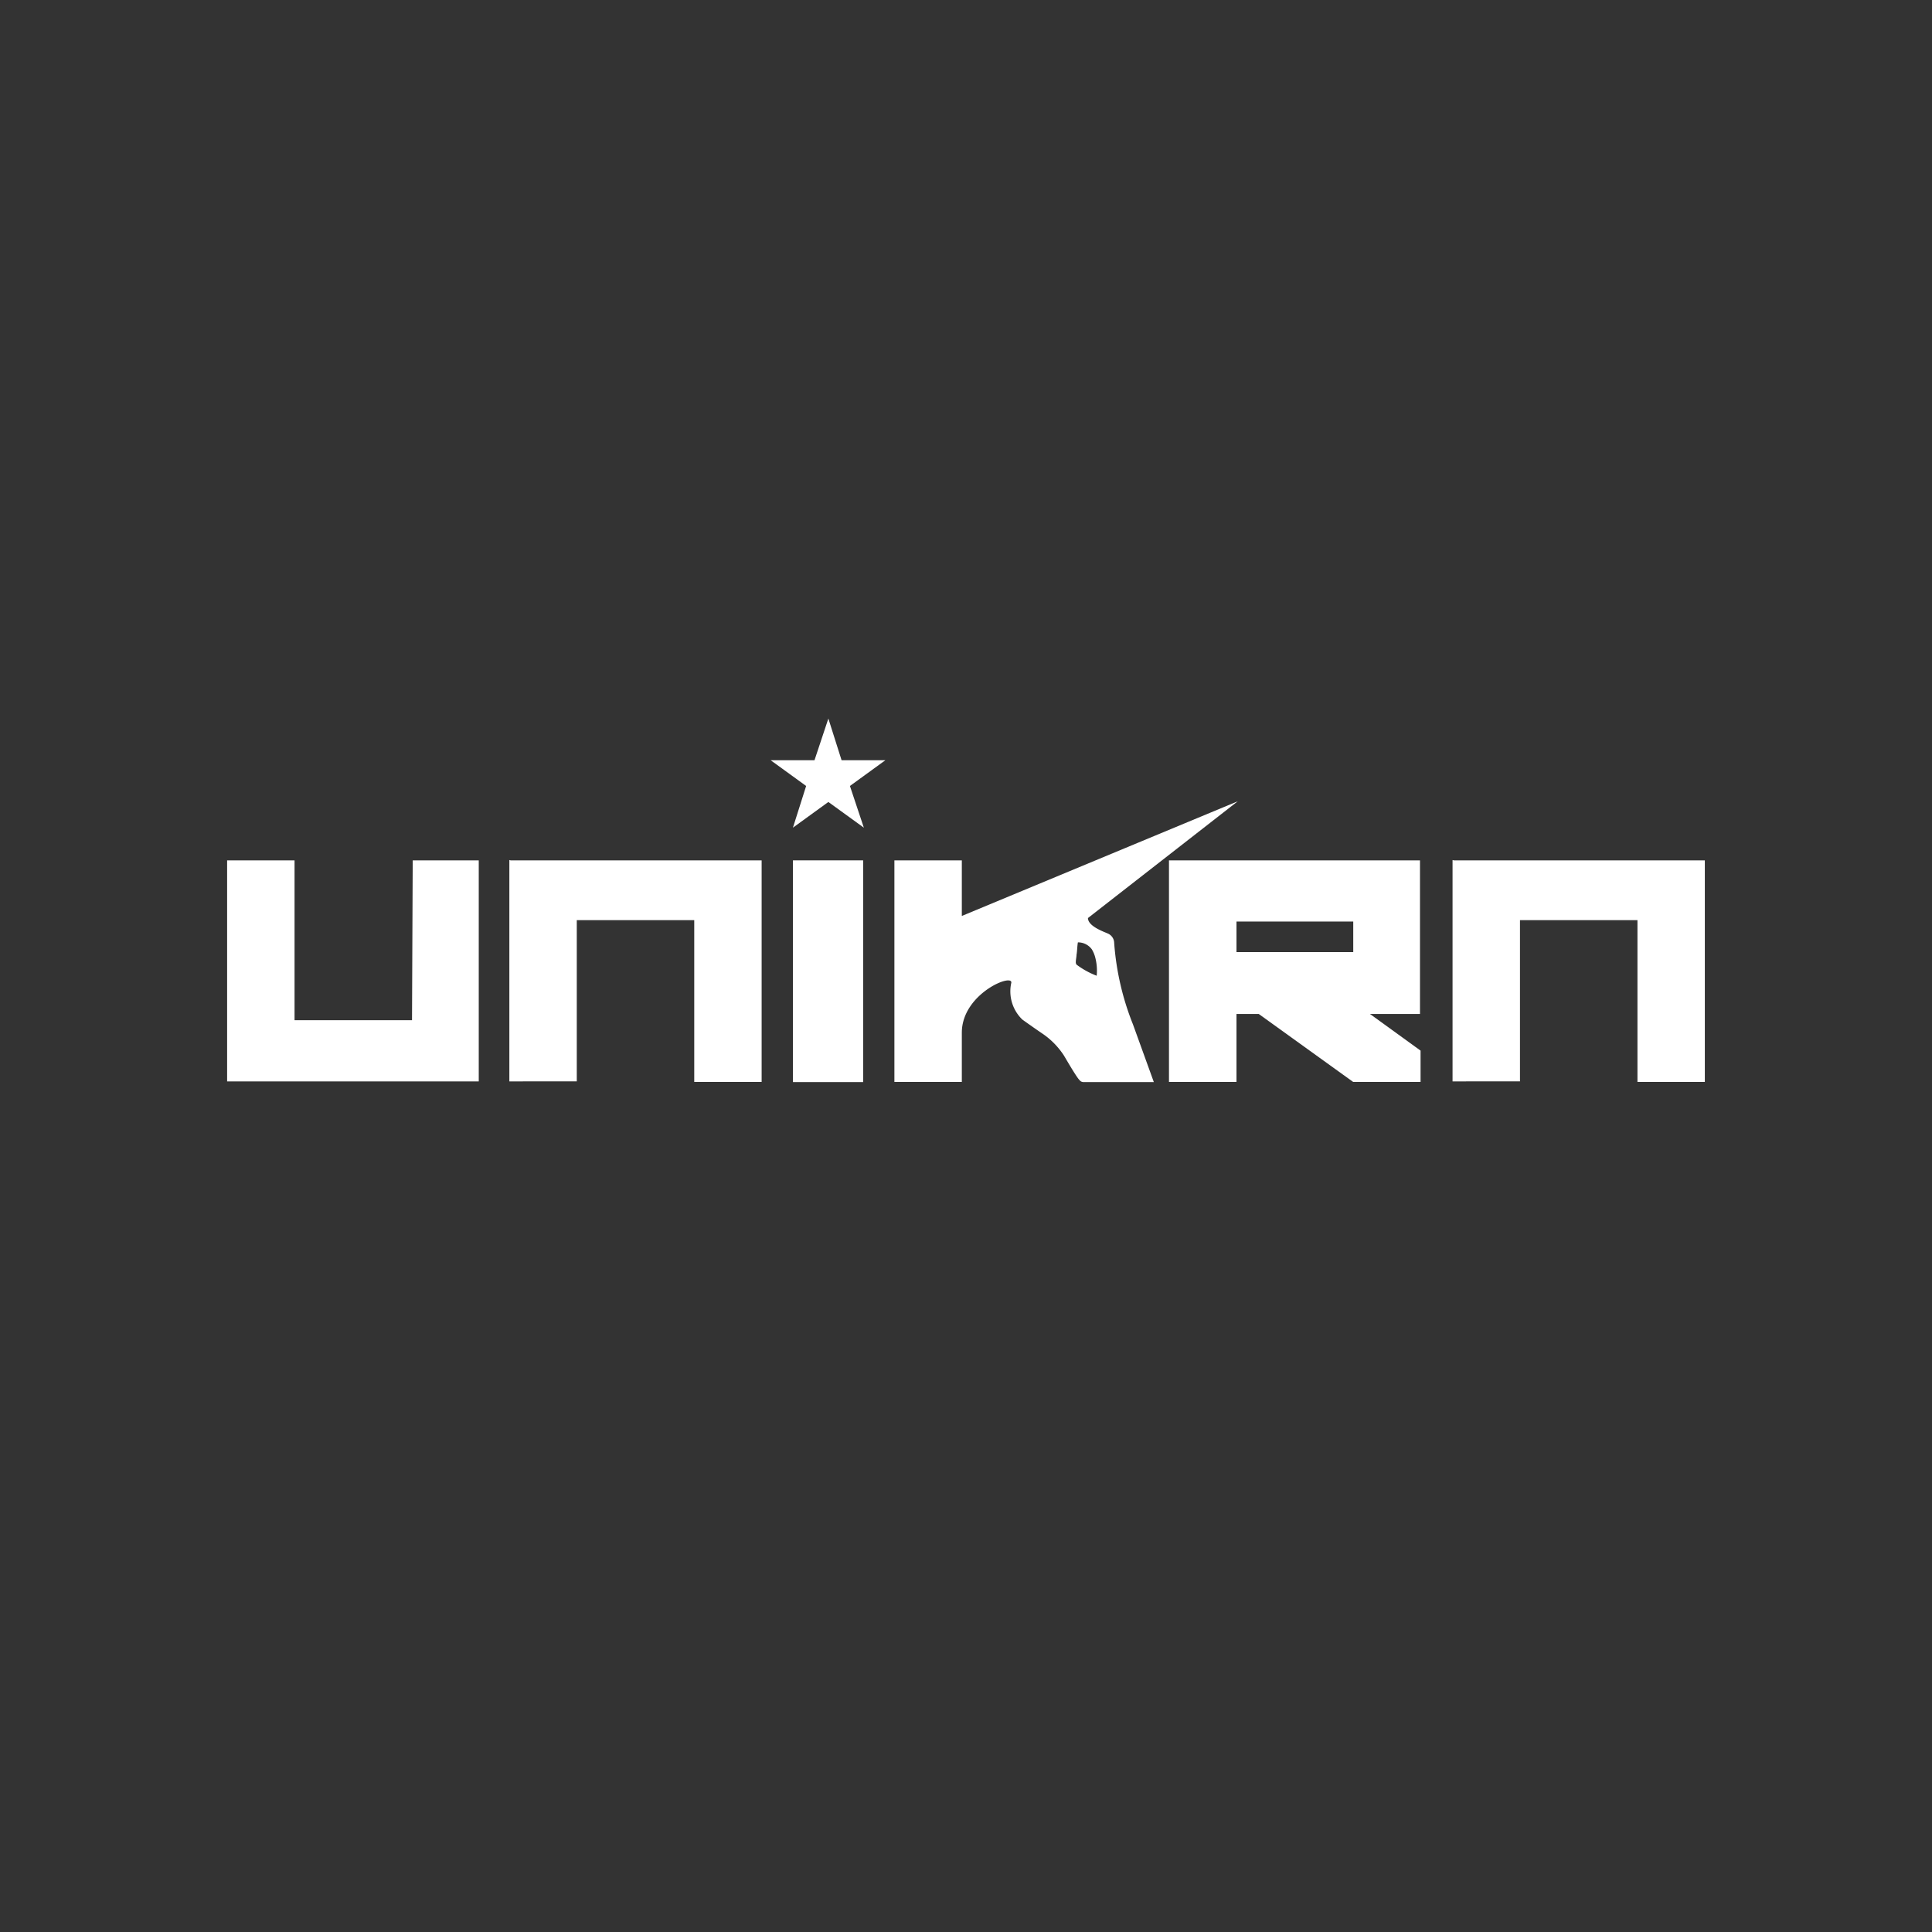 <svg id="Layer_1" data-name="Layer 1" xmlns="http://www.w3.org/2000/svg" viewBox="0 0 500 500"><rect x="0" y="0" width="500" height="500" fill="#333333" stroke="none"/><defs><style>.cls-1{fill:#fff;}</style></defs><title>2989_500x500_dark</title><path class="cls-1" d="M179.67,279.86V238.13h-30.4v41.73H131.82v-57.2c0-.18.18,0,.36,0h64.93V280H179.67Z"/><path class="cls-1" d="M282.56,245.68a7.79,7.79,0,0,1,.9,2.16,13.4,13.4,0,0,1,.36,4.68,21.27,21.27,0,0,1-5.22-2.88,1.08,1.08,0,0,1-.18-.72c0-.54.18-1.26.18-1.8.18-.9.18-2.34.36-3.24a4.43,4.43,0,0,1,3.6,1.8m37.77-38.31-71.41,29.68V222.66H231.47V280h17.45V267.27c0-10.26,13.67-15.65,12.77-12.77a10.13,10.13,0,0,0,2.88,9.35c.72.54,4.32,3.06,5.4,3.78a20,20,0,0,1,5.39,5.57c.54.9,3.24,5.58,4,6.3a1.28,1.28,0,0,0,1.08.54h18.17l-5.4-14.93a70.3,70.3,0,0,1-4.86-21.05,2.7,2.7,0,0,0-1.79-2.52c-.72-.36-5-1.79-5-3.95Z"/><rect class="cls-1" x="205.21" y="222.66" width="18.17" height="57.38"/><polygon class="cls-1" points="214.38 185.96 210.79 196.75 199.45 196.75 208.63 203.41 205.21 214.2 214.38 207.55 223.56 214.2 219.96 203.41 229.13 196.75 217.8 196.75 214.38 185.96"/><path class="cls-1" d="M320,238.49h30.22v7.91H320Zm34.54,23.92h12.95V222.66H302.53V280H320V262.41h5.76L350.19,280h17.45v-8.1Z"/><polygon class="cls-1" points="106.81 222.66 106.63 264.03 76.23 264.03 76.23 222.66 58.78 222.66 58.78 279.86 123.9 279.86 123.9 222.66 106.81 222.66"/><path class="cls-1" d="M423.77,279.86V238.13h-30.4v41.73H375.92v-57.2c0-.18.18,0,.36,0h64.93V280H423.77Z"/></svg>